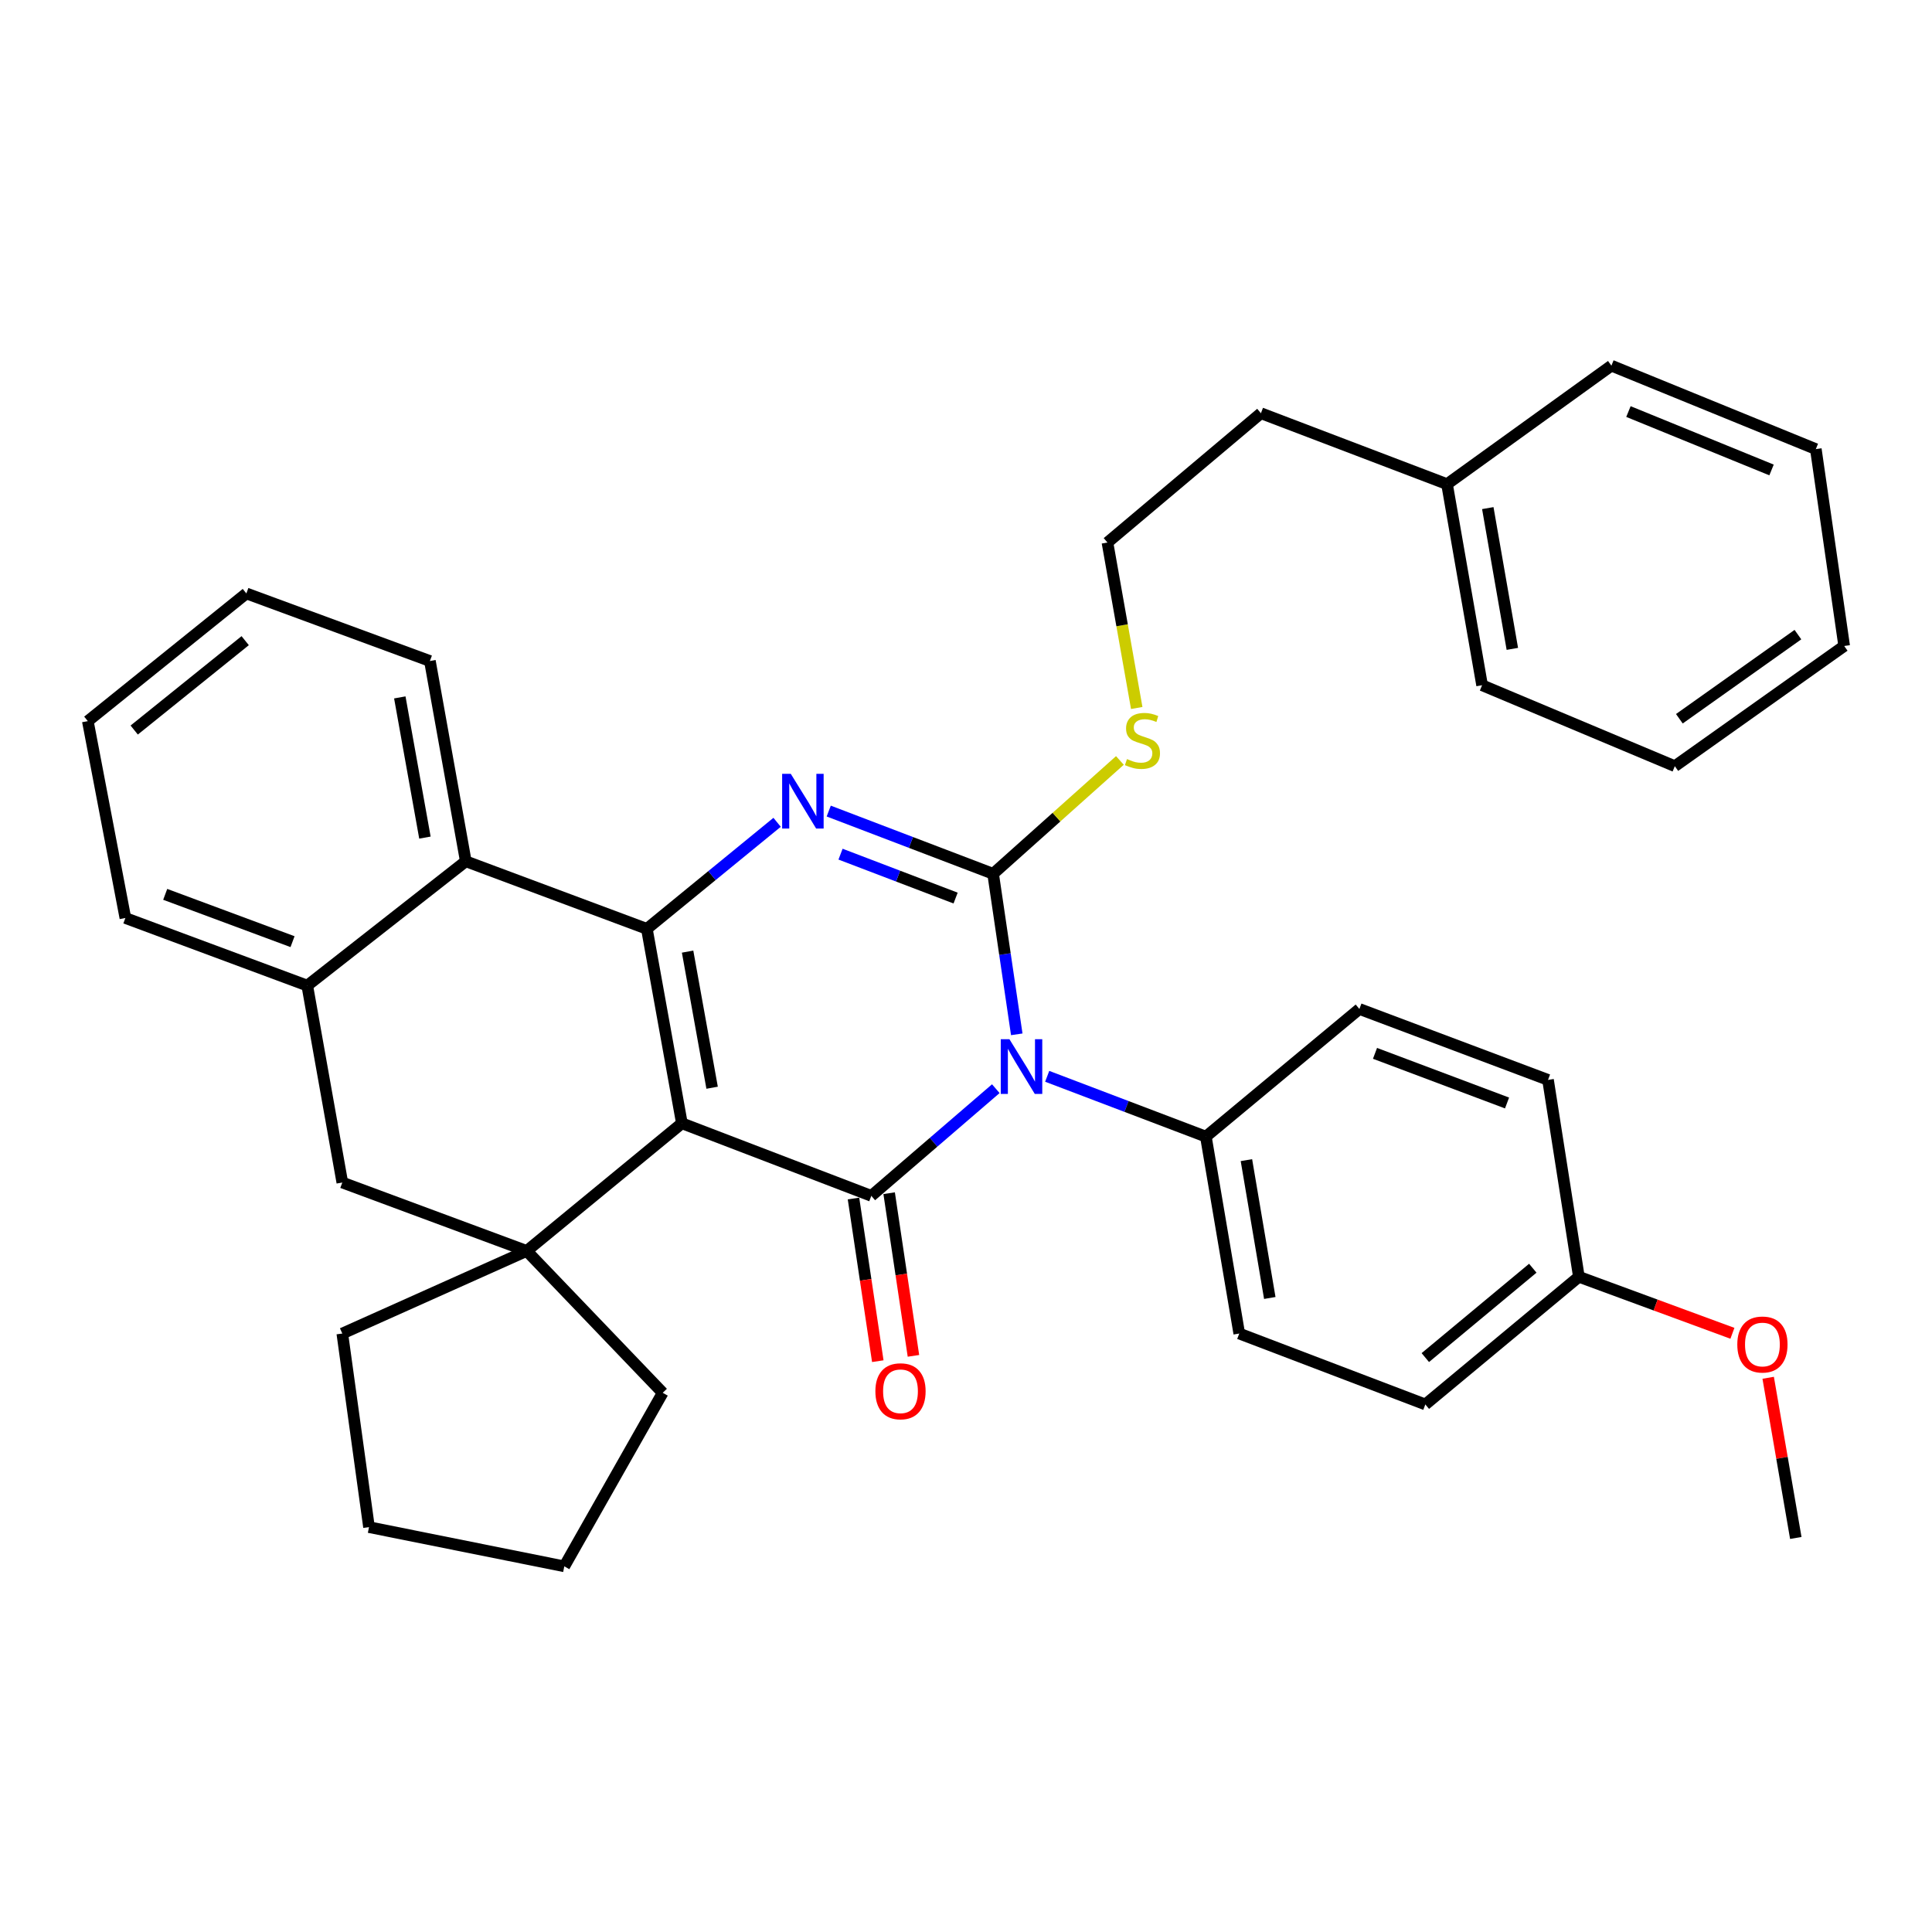 <?xml version='1.0' encoding='iso-8859-1'?>
<svg version='1.1' baseProfile='full'
              xmlns='http://www.w3.org/2000/svg'
                      xmlns:rdkit='http://www.rdkit.org/xml'
                      xmlns:xlink='http://www.w3.org/1999/xlink'
                  xml:space='preserve'
width='1000px' height='1000px' viewBox='0 0 1000 1000'>
<!-- END OF HEADER -->
<rect style='opacity:1.0;fill:#FFFFFF;stroke:none' width='1000' height='1000' x='0' y='0'> </rect>
<path class='bond-1' d='M 352.945,581.41 L 450.992,618.975' style='fill:none;fill-rule:evenodd;stroke:#000000;stroke-width:6px;stroke-linecap:butt;stroke-linejoin:miter;stroke-opacity:1' />
<path class='bond-2' d='M 352.945,581.41 L 334.816,480.772' style='fill:none;fill-rule:evenodd;stroke:#000000;stroke-width:6px;stroke-linecap:butt;stroke-linejoin:miter;stroke-opacity:1' />
<path class='bond-2' d='M 368.588,563.007 L 355.898,492.56' style='fill:none;fill-rule:evenodd;stroke:#000000;stroke-width:6px;stroke-linecap:butt;stroke-linejoin:miter;stroke-opacity:1' />
<path class='bond-5' d='M 352.945,581.41 L 272.634,647.48' style='fill:none;fill-rule:evenodd;stroke:#000000;stroke-width:6px;stroke-linecap:butt;stroke-linejoin:miter;stroke-opacity:1' />
<path class='bond-0' d='M 515.428,563.499 L 483.21,591.237' style='fill:none;fill-rule:evenodd;stroke:#0000FF;stroke-width:6px;stroke-linecap:butt;stroke-linejoin:miter;stroke-opacity:1' />
<path class='bond-0' d='M 483.21,591.237 L 450.992,618.975' style='fill:none;fill-rule:evenodd;stroke:#000000;stroke-width:6px;stroke-linecap:butt;stroke-linejoin:miter;stroke-opacity:1' />
<path class='bond-9' d='M 542.025,557.097 L 583.091,572.705' style='fill:none;fill-rule:evenodd;stroke:#0000FF;stroke-width:6px;stroke-linecap:butt;stroke-linejoin:miter;stroke-opacity:1' />
<path class='bond-9' d='M 583.091,572.705 L 624.157,588.314' style='fill:none;fill-rule:evenodd;stroke:#000000;stroke-width:6px;stroke-linecap:butt;stroke-linejoin:miter;stroke-opacity:1' />
<path class='bond-37' d='M 526.275,535.364 L 520.155,493.821' style='fill:none;fill-rule:evenodd;stroke:#0000FF;stroke-width:6px;stroke-linecap:butt;stroke-linejoin:miter;stroke-opacity:1' />
<path class='bond-37' d='M 520.155,493.821 L 514.035,452.277' style='fill:none;fill-rule:evenodd;stroke:#000000;stroke-width:6px;stroke-linecap:butt;stroke-linejoin:miter;stroke-opacity:1' />
<path class='bond-10' d='M 441.766,620.353 L 448.056,662.448' style='fill:none;fill-rule:evenodd;stroke:#000000;stroke-width:6px;stroke-linecap:butt;stroke-linejoin:miter;stroke-opacity:1' />
<path class='bond-10' d='M 448.056,662.448 L 454.347,704.542' style='fill:none;fill-rule:evenodd;stroke:#FF0000;stroke-width:6px;stroke-linecap:butt;stroke-linejoin:miter;stroke-opacity:1' />
<path class='bond-10' d='M 460.219,617.596 L 466.509,659.69' style='fill:none;fill-rule:evenodd;stroke:#000000;stroke-width:6px;stroke-linecap:butt;stroke-linejoin:miter;stroke-opacity:1' />
<path class='bond-10' d='M 466.509,659.69 L 472.799,701.784' style='fill:none;fill-rule:evenodd;stroke:#FF0000;stroke-width:6px;stroke-linecap:butt;stroke-linejoin:miter;stroke-opacity:1' />
<path class='bond-4' d='M 334.816,480.772 L 368.521,453.198' style='fill:none;fill-rule:evenodd;stroke:#000000;stroke-width:6px;stroke-linecap:butt;stroke-linejoin:miter;stroke-opacity:1' />
<path class='bond-4' d='M 368.521,453.198 L 402.225,425.623' style='fill:none;fill-rule:evenodd;stroke:#0000FF;stroke-width:6px;stroke-linecap:butt;stroke-linejoin:miter;stroke-opacity:1' />
<path class='bond-6' d='M 334.816,480.772 L 241.092,445.799' style='fill:none;fill-rule:evenodd;stroke:#000000;stroke-width:6px;stroke-linecap:butt;stroke-linejoin:miter;stroke-opacity:1' />
<path class='bond-3' d='M 514.035,452.277 L 471.491,436.042' style='fill:none;fill-rule:evenodd;stroke:#000000;stroke-width:6px;stroke-linecap:butt;stroke-linejoin:miter;stroke-opacity:1' />
<path class='bond-3' d='M 471.491,436.042 L 428.948,419.807' style='fill:none;fill-rule:evenodd;stroke:#0000FF;stroke-width:6px;stroke-linecap:butt;stroke-linejoin:miter;stroke-opacity:1' />
<path class='bond-3' d='M 494.62,464.839 L 464.839,453.474' style='fill:none;fill-rule:evenodd;stroke:#000000;stroke-width:6px;stroke-linecap:butt;stroke-linejoin:miter;stroke-opacity:1' />
<path class='bond-3' d='M 464.839,453.474 L 435.059,442.109' style='fill:none;fill-rule:evenodd;stroke:#0000FF;stroke-width:6px;stroke-linecap:butt;stroke-linejoin:miter;stroke-opacity:1' />
<path class='bond-11' d='M 514.035,452.277 L 546.846,422.942' style='fill:none;fill-rule:evenodd;stroke:#000000;stroke-width:6px;stroke-linecap:butt;stroke-linejoin:miter;stroke-opacity:1' />
<path class='bond-11' d='M 546.846,422.942 L 579.658,393.607' style='fill:none;fill-rule:evenodd;stroke:#CCCC00;stroke-width:6px;stroke-linecap:butt;stroke-linejoin:miter;stroke-opacity:1' />
<path class='bond-8' d='M 272.634,647.48 L 177.179,612.071' style='fill:none;fill-rule:evenodd;stroke:#000000;stroke-width:6px;stroke-linecap:butt;stroke-linejoin:miter;stroke-opacity:1' />
<path class='bond-14' d='M 272.634,647.48 L 177.179,690.237' style='fill:none;fill-rule:evenodd;stroke:#000000;stroke-width:6px;stroke-linecap:butt;stroke-linejoin:miter;stroke-opacity:1' />
<path class='bond-15' d='M 272.634,647.48 L 343.015,720.908' style='fill:none;fill-rule:evenodd;stroke:#000000;stroke-width:6px;stroke-linecap:butt;stroke-linejoin:miter;stroke-opacity:1' />
<path class='bond-20' d='M 241.092,445.799 L 222.517,342.134' style='fill:none;fill-rule:evenodd;stroke:#000000;stroke-width:6px;stroke-linecap:butt;stroke-linejoin:miter;stroke-opacity:1' />
<path class='bond-20' d='M 219.94,433.54 L 206.938,360.975' style='fill:none;fill-rule:evenodd;stroke:#000000;stroke-width:6px;stroke-linecap:butt;stroke-linejoin:miter;stroke-opacity:1' />
<path class='bond-36' d='M 241.092,445.799 L 159.039,510.137' style='fill:none;fill-rule:evenodd;stroke:#000000;stroke-width:6px;stroke-linecap:butt;stroke-linejoin:miter;stroke-opacity:1' />
<path class='bond-7' d='M 159.039,510.137 L 177.179,612.071' style='fill:none;fill-rule:evenodd;stroke:#000000;stroke-width:6px;stroke-linecap:butt;stroke-linejoin:miter;stroke-opacity:1' />
<path class='bond-23' d='M 159.039,510.137 L 64.89,475.154' style='fill:none;fill-rule:evenodd;stroke:#000000;stroke-width:6px;stroke-linecap:butt;stroke-linejoin:miter;stroke-opacity:1' />
<path class='bond-23' d='M 151.415,487.4 L 85.511,462.912' style='fill:none;fill-rule:evenodd;stroke:#000000;stroke-width:6px;stroke-linecap:butt;stroke-linejoin:miter;stroke-opacity:1' />
<path class='bond-12' d='M 624.157,588.314 L 641.436,690.237' style='fill:none;fill-rule:evenodd;stroke:#000000;stroke-width:6px;stroke-linecap:butt;stroke-linejoin:miter;stroke-opacity:1' />
<path class='bond-12' d='M 645.144,600.484 L 657.24,671.83' style='fill:none;fill-rule:evenodd;stroke:#000000;stroke-width:6px;stroke-linecap:butt;stroke-linejoin:miter;stroke-opacity:1' />
<path class='bond-13' d='M 624.157,588.314 L 703.619,522.244' style='fill:none;fill-rule:evenodd;stroke:#000000;stroke-width:6px;stroke-linecap:butt;stroke-linejoin:miter;stroke-opacity:1' />
<path class='bond-19' d='M 588.37,366.452 L 580.791,323.632' style='fill:none;fill-rule:evenodd;stroke:#CCCC00;stroke-width:6px;stroke-linecap:butt;stroke-linejoin:miter;stroke-opacity:1' />
<path class='bond-19' d='M 580.791,323.632 L 573.211,280.812' style='fill:none;fill-rule:evenodd;stroke:#000000;stroke-width:6px;stroke-linecap:butt;stroke-linejoin:miter;stroke-opacity:1' />
<path class='bond-17' d='M 641.436,690.237 L 737.752,726.941' style='fill:none;fill-rule:evenodd;stroke:#000000;stroke-width:6px;stroke-linecap:butt;stroke-linejoin:miter;stroke-opacity:1' />
<path class='bond-18' d='M 703.619,522.244 L 801.251,558.948' style='fill:none;fill-rule:evenodd;stroke:#000000;stroke-width:6px;stroke-linecap:butt;stroke-linejoin:miter;stroke-opacity:1' />
<path class='bond-18' d='M 711.698,545.214 L 780.04,570.907' style='fill:none;fill-rule:evenodd;stroke:#000000;stroke-width:6px;stroke-linecap:butt;stroke-linejoin:miter;stroke-opacity:1' />
<path class='bond-29' d='M 177.179,690.237 L 190.996,790.44' style='fill:none;fill-rule:evenodd;stroke:#000000;stroke-width:6px;stroke-linecap:butt;stroke-linejoin:miter;stroke-opacity:1' />
<path class='bond-28' d='M 343.015,720.908 L 292.08,810.735' style='fill:none;fill-rule:evenodd;stroke:#000000;stroke-width:6px;stroke-linecap:butt;stroke-linejoin:miter;stroke-opacity:1' />
<path class='bond-16' d='M 817.224,660.861 L 801.251,558.948' style='fill:none;fill-rule:evenodd;stroke:#000000;stroke-width:6px;stroke-linecap:butt;stroke-linejoin:miter;stroke-opacity:1' />
<path class='bond-21' d='M 817.224,660.861 L 856.958,675.489' style='fill:none;fill-rule:evenodd;stroke:#000000;stroke-width:6px;stroke-linecap:butt;stroke-linejoin:miter;stroke-opacity:1' />
<path class='bond-21' d='M 856.958,675.489 L 896.693,690.117' style='fill:none;fill-rule:evenodd;stroke:#FF0000;stroke-width:6px;stroke-linecap:butt;stroke-linejoin:miter;stroke-opacity:1' />
<path class='bond-39' d='M 817.224,660.861 L 737.752,726.941' style='fill:none;fill-rule:evenodd;stroke:#000000;stroke-width:6px;stroke-linecap:butt;stroke-linejoin:miter;stroke-opacity:1' />
<path class='bond-39' d='M 793.374,656.427 L 737.744,702.683' style='fill:none;fill-rule:evenodd;stroke:#000000;stroke-width:6px;stroke-linecap:butt;stroke-linejoin:miter;stroke-opacity:1' />
<path class='bond-24' d='M 573.211,280.812 L 652.652,213.883' style='fill:none;fill-rule:evenodd;stroke:#000000;stroke-width:6px;stroke-linecap:butt;stroke-linejoin:miter;stroke-opacity:1' />
<path class='bond-30' d='M 222.517,342.134 L 127.518,307.161' style='fill:none;fill-rule:evenodd;stroke:#000000;stroke-width:6px;stroke-linecap:butt;stroke-linejoin:miter;stroke-opacity:1' />
<path class='bond-25' d='M 915.207,713.137 L 922.355,754.592' style='fill:none;fill-rule:evenodd;stroke:#FF0000;stroke-width:6px;stroke-linecap:butt;stroke-linejoin:miter;stroke-opacity:1' />
<path class='bond-25' d='M 922.355,754.592 L 929.503,796.047' style='fill:none;fill-rule:evenodd;stroke:#000000;stroke-width:6px;stroke-linecap:butt;stroke-linejoin:miter;stroke-opacity:1' />
<path class='bond-22' d='M 748.978,250.587 L 652.652,213.883' style='fill:none;fill-rule:evenodd;stroke:#000000;stroke-width:6px;stroke-linecap:butt;stroke-linejoin:miter;stroke-opacity:1' />
<path class='bond-26' d='M 748.978,250.587 L 767.128,354.676' style='fill:none;fill-rule:evenodd;stroke:#000000;stroke-width:6px;stroke-linecap:butt;stroke-linejoin:miter;stroke-opacity:1' />
<path class='bond-26' d='M 770.081,262.995 L 782.786,335.858' style='fill:none;fill-rule:evenodd;stroke:#000000;stroke-width:6px;stroke-linecap:butt;stroke-linejoin:miter;stroke-opacity:1' />
<path class='bond-27' d='M 748.978,250.587 L 834.058,189.265' style='fill:none;fill-rule:evenodd;stroke:#000000;stroke-width:6px;stroke-linecap:butt;stroke-linejoin:miter;stroke-opacity:1' />
<path class='bond-31' d='M 64.89,475.154 L 45.455,373.251' style='fill:none;fill-rule:evenodd;stroke:#000000;stroke-width:6px;stroke-linecap:butt;stroke-linejoin:miter;stroke-opacity:1' />
<path class='bond-33' d='M 767.128,354.676 L 866.885,396.574' style='fill:none;fill-rule:evenodd;stroke:#000000;stroke-width:6px;stroke-linecap:butt;stroke-linejoin:miter;stroke-opacity:1' />
<path class='bond-32' d='M 834.058,189.265 L 939.868,232.458' style='fill:none;fill-rule:evenodd;stroke:#000000;stroke-width:6px;stroke-linecap:butt;stroke-linejoin:miter;stroke-opacity:1' />
<path class='bond-32' d='M 842.878,213.018 L 916.945,243.253' style='fill:none;fill-rule:evenodd;stroke:#000000;stroke-width:6px;stroke-linecap:butt;stroke-linejoin:miter;stroke-opacity:1' />
<path class='bond-35' d='M 292.08,810.735 L 190.996,790.44' style='fill:none;fill-rule:evenodd;stroke:#000000;stroke-width:6px;stroke-linecap:butt;stroke-linejoin:miter;stroke-opacity:1' />
<path class='bond-38' d='M 127.518,307.161 L 45.455,373.251' style='fill:none;fill-rule:evenodd;stroke:#000000;stroke-width:6px;stroke-linecap:butt;stroke-linejoin:miter;stroke-opacity:1' />
<path class='bond-38' d='M 126.911,331.606 L 69.467,377.869' style='fill:none;fill-rule:evenodd;stroke:#000000;stroke-width:6px;stroke-linecap:butt;stroke-linejoin:miter;stroke-opacity:1' />
<path class='bond-40' d='M 939.868,232.458 L 954.545,334.36' style='fill:none;fill-rule:evenodd;stroke:#000000;stroke-width:6px;stroke-linecap:butt;stroke-linejoin:miter;stroke-opacity:1' />
<path class='bond-34' d='M 866.885,396.574 L 954.545,334.36' style='fill:none;fill-rule:evenodd;stroke:#000000;stroke-width:6px;stroke-linecap:butt;stroke-linejoin:miter;stroke-opacity:1' />
<path class='bond-34' d='M 869.236,372.026 L 930.598,328.477' style='fill:none;fill-rule:evenodd;stroke:#000000;stroke-width:6px;stroke-linecap:butt;stroke-linejoin:miter;stroke-opacity:1' />
<path  class='atom-1' d='M 522.473 537.885
L 531.753 552.885
Q 532.673 554.365, 534.153 557.045
Q 535.633 559.725, 535.713 559.885
L 535.713 537.885
L 539.473 537.885
L 539.473 566.205
L 535.593 566.205
L 525.633 549.805
Q 524.473 547.885, 523.233 545.685
Q 522.033 543.485, 521.673 542.805
L 521.673 566.205
L 517.993 566.205
L 517.993 537.885
L 522.473 537.885
' fill='#0000FF'/>
<path  class='atom-5' d='M 409.313 400.543
L 418.593 415.543
Q 419.513 417.023, 420.993 419.703
Q 422.473 422.383, 422.553 422.543
L 422.553 400.543
L 426.313 400.543
L 426.313 428.863
L 422.433 428.863
L 412.473 412.463
Q 411.313 410.543, 410.073 408.343
Q 408.873 406.143, 408.513 405.463
L 408.513 428.863
L 404.833 428.863
L 404.833 400.543
L 409.313 400.543
' fill='#0000FF'/>
<path  class='atom-11' d='M 453.095 720.118
Q 453.095 713.318, 456.455 709.518
Q 459.815 705.718, 466.095 705.718
Q 472.375 705.718, 475.735 709.518
Q 479.095 713.318, 479.095 720.118
Q 479.095 726.998, 475.695 730.918
Q 472.295 734.798, 466.095 734.798
Q 459.855 734.798, 456.455 730.918
Q 453.095 727.038, 453.095 720.118
M 466.095 731.598
Q 470.415 731.598, 472.735 728.718
Q 475.095 725.798, 475.095 720.118
Q 475.095 714.558, 472.735 711.758
Q 470.415 708.918, 466.095 708.918
Q 461.775 708.918, 459.415 711.718
Q 457.095 714.518, 457.095 720.118
Q 457.095 725.838, 459.415 728.718
Q 461.775 731.598, 466.095 731.598
' fill='#FF0000'/>
<path  class='atom-12' d='M 583.33 392.891
Q 583.65 393.011, 584.97 393.571
Q 586.29 394.131, 587.73 394.491
Q 589.21 394.811, 590.65 394.811
Q 593.33 394.811, 594.89 393.531
Q 596.45 392.211, 596.45 389.931
Q 596.45 388.371, 595.65 387.411
Q 594.89 386.451, 593.69 385.931
Q 592.49 385.411, 590.49 384.811
Q 587.97 384.051, 586.45 383.331
Q 584.97 382.611, 583.89 381.091
Q 582.85 379.571, 582.85 377.011
Q 582.85 373.451, 585.25 371.251
Q 587.69 369.051, 592.49 369.051
Q 595.77 369.051, 599.49 370.611
L 598.57 373.691
Q 595.17 372.291, 592.61 372.291
Q 589.85 372.291, 588.33 373.451
Q 586.81 374.571, 586.85 376.531
Q 586.85 378.051, 587.61 378.971
Q 588.41 379.891, 589.53 380.411
Q 590.69 380.931, 592.61 381.531
Q 595.17 382.331, 596.69 383.131
Q 598.21 383.931, 599.29 385.571
Q 600.41 387.171, 600.41 389.931
Q 600.41 393.851, 597.77 395.971
Q 595.17 398.051, 590.81 398.051
Q 588.29 398.051, 586.37 397.491
Q 584.49 396.971, 582.25 396.051
L 583.33 392.891
' fill='#CCCC00'/>
<path  class='atom-22' d='M 899.223 695.914
Q 899.223 689.114, 902.583 685.314
Q 905.943 681.514, 912.223 681.514
Q 918.503 681.514, 921.863 685.314
Q 925.223 689.114, 925.223 695.914
Q 925.223 702.794, 921.823 706.714
Q 918.423 710.594, 912.223 710.594
Q 905.983 710.594, 902.583 706.714
Q 899.223 702.834, 899.223 695.914
M 912.223 707.394
Q 916.543 707.394, 918.863 704.514
Q 921.223 701.594, 921.223 695.914
Q 921.223 690.354, 918.863 687.554
Q 916.543 684.714, 912.223 684.714
Q 907.903 684.714, 905.543 687.514
Q 903.223 690.314, 903.223 695.914
Q 903.223 701.634, 905.543 704.514
Q 907.903 707.394, 912.223 707.394
' fill='#FF0000'/>
</svg>

